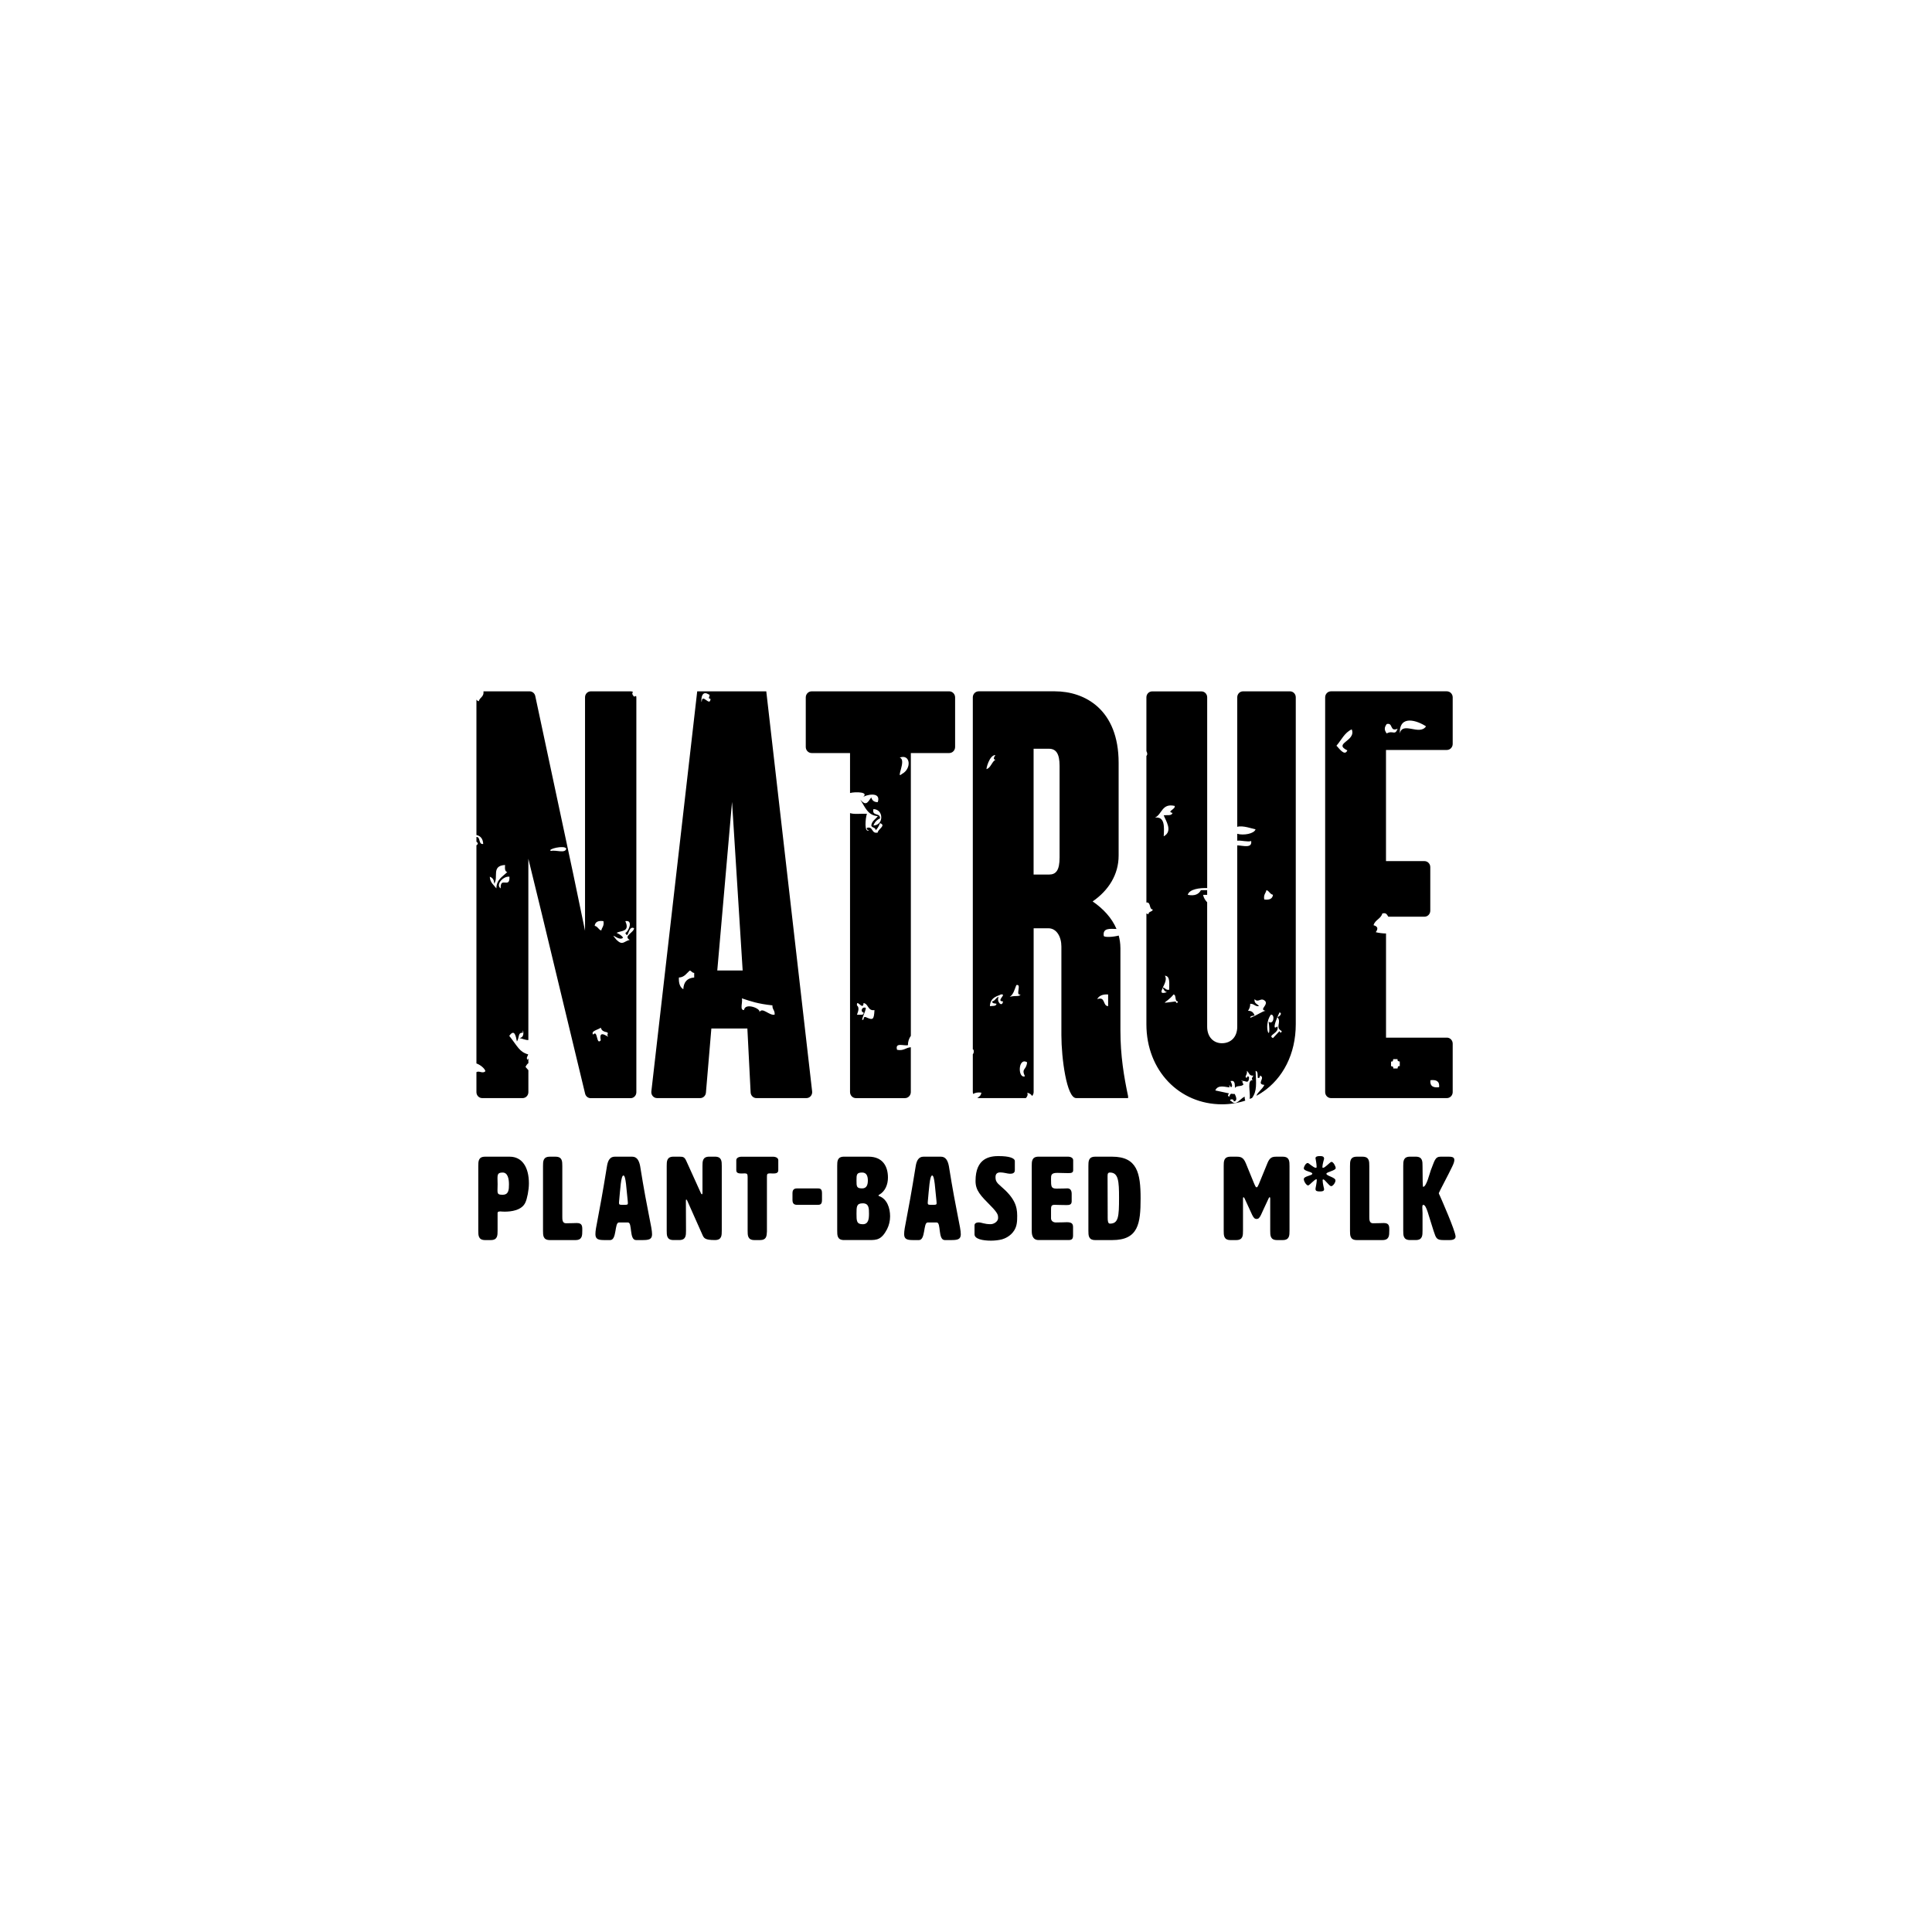 <?xml version="1.0" encoding="UTF-8"?>
<svg id="Layer_1" xmlns="http://www.w3.org/2000/svg" viewBox="0 0 800 800">
  <path d="M262.53,288.45c-.84-.87-.82-1.45-.44-1.97-.29-.13-.61-.21-.95-.21h-16.51c-1.32,0-2.38,1.1-2.38,2.46v96.68l-4.89-23.52-15.72-73.69c-.24-1.13-1.21-1.93-2.32-1.93h-19.12c.26,2.34-1.57,2.44-1.94,4.11-.65-.22-.93-.49-.98-.77v56.15c1.73.38,2.7,1.58,2.81,3.71-2.09.29-1.01-2.8-2.72-2.92-.04.03-.06.05-.09.08v1.88c.51.46.97.88,0,1.5v90.34c1.71.6,3.48,2.12,3.71,3.2-1.12,1.21-2.55-.34-3.71.41v8.28c0,1.36,1.07,2.46,2.38,2.46h16.75c1.31,0,2.38-1.1,2.38-2.46v-9.1c-.4-.45-.79-.91-1.19-1.36.37-.79.77-1.24,1.19-1.55v-1.95c-.12.18-.24.36-.37.55-.65-.77.08-1.48.31-2.22-3.71-1.04-4.37-3.29-7.85-7.68,2.13-3.04,2.71.02,3.17,2.34,1.16-1.92.28-3.7,2.48-3.66-.41-2.79,1.42,2.02-1.49,2.21,1.26.24,2.54.89,3.74.84v-75.08l5.62,23.02,17.88,74.26c.26,1.1,1.22,1.87,2.31,1.87h16.53c1.32,0,2.38-1.1,2.38-2.46v-163.51c0-.2-.07-.38-.11-.57-.28.11-.56.21-.88.28M202.8,363.03c1.12.42,1.86,1.23,1.8,2.91,1.98-2.53-1.34-7.45,4.53-7.77-.07,1.39-.14,2.74.93,2.92-1.88,1.89-4.44,3.01-4.53,6.77-1.06-1.45-2.62-2.37-2.72-4.84M207.32,367.87c-2.24-1.53,1.1-5.21,3.63-4.84.24,5.17-3.87-.33-3.63,4.84M228.14,352.37c-1.83-.76,5.72-2.57,6.34-.96-.4,2.16-4.46.38-6.34.96M249.87,381.42c.38,2.03-.63,2.57-.9,3.88-1.19-.35-1.43-1.7-2.73-1.93.22-1.72,1.56-2.23,3.63-1.95M248.78,430.74c-1.9,2.37-1.24-4.68-3.16-2.32-1.23-1.54,2.38-2.11,3.14-2.89.84,2.74,3.79,1,2.68,3.06,1.86,2.49-3.87-3.44-2.67,2.15M260.73,389.19c-2.47.6-2.85,2.47-5.43,0-3.57-4.25,1.25,1.02,2.71-.97-.65-.9-1.65-1.46-2.71-1.95,1.77-1,5.69-.25,3.63-4.85,3.57-.61,1.17,4.62,0,4.85,1.35,3.2,1.06-3.24,3.61-1.94.05,1.79-4.64,3.29-1.8,4.85M309.47,425.87l1.35,26.49c.07,1.31,1.12,2.34,2.39,2.34h20.71c1.43,0,2.54-1.29,2.37-2.76l-18.99-165.67h-28.6l-18.99,165.67c-.17,1.47.94,2.76,2.37,2.76h17.85c1.24,0,2.27-.98,2.38-2.26l2.25-26.57h14.91ZM319.85,416.3c-.11,1.74,1.1,2.03.9,3.86-2.3.47-5.12-3.41-6.33-.96,1.01-1.47-5.92-4.25-6.33-.97-1.96.16-.42-3.43-.91-4.84,3.65,1.22,6.66,2.28,12.67,2.91M303.12,332.05l4.4,69.8h-10.51l6.11-69.8ZM287.45,404.77c-2.85.2-4.35,1.8-4.51,4.85-1.36-.83-1.95-2.43-1.82-4.85,2.31-.09,3.16-1.78,4.52-2.89.72.18.91.97,1.81.97v1.92ZM290.59,290.38c-.21,1.68-.81-5.14,2.73-2.9,1.42.35-.8,1.7.9,1.93-.26,3.4-3.37-2.43-3.63.97M371.45,434.71c-.94-3.26,2.81-1.51,4.51-1.93-.03-1.46.43-2.78,1.2-3.87v-117.09h15.9c1.34,0,2.43-1.13,2.43-2.52v-20.51c0-1.39-1.09-2.52-2.43-2.52h-56.98c-1.34,0-2.43,1.13-2.43,2.52v20.51c0,1.39,1.09,2.52,2.43,2.52h15.9v16.55c2.23-.6,8.33-.48,5.16,1.83,1.08-1.05,7.88-2.73,6.33,1.95-1.53.04-2.35-.73-2.7-1.95-1.66,2.39-2.25,3.49-4.53.96,1.9,2.82,2.99,6.51,7.24,6.78-.9,1.32-2.44,1.91-2.7,3.88.22,1.06,1.8.66,1.8,1.95.85-.72,1.37-1.79,1.8-2.92,2.78.95-1.02,2.59-.9,3.88-2.78.71-1.74-2.67-4.51-1.95-.18.83.34.93.9.99-2.13,1.36-1.51-5.1-.9-6.8-2.28-.15-5.15.34-6.99-.28v115.5c0,1.39,1.09,2.52,2.43,2.52h20.31c1.34,0,2.43-1.13,2.43-2.52v-18.55c-2.09.15-2.95,1.62-5.71,1.06M373.44,320.5c-2.77,2.43,2.16-5.91-.91-6.78,4.42-1.73,5.13,4.58.91,6.78M361.67,341.82c.51-1.39,1.41-2.36,2.71-2.9.29-2.55-3.49-.77-2.71-3.88,4.33.08,4.33,6.7,0,6.78M358.48,421.14c-.78-.17-.85.38-.91.97-1.75,1.33,1.14-3.51.91-4.82-1.86-.54-2.17,1.85-.91,1.93.16.83-.36.91-.9.97h-1.82c.63-1.71,1.01-3,0-3.88-.27-3.02,2.62,2.47,2.72-.97,2.13.31,1.68,3.36,4.53,2.92-.22,4.11-.65,4.25-3.63,2.89M463.93,392.49c0-1.8-.27-3.48-.69-5.09-2.35.61-5.77.8-6.19.17-.53-3.41,2.54-2.97,5.27-2.91-1.95-4.61-5.52-8.4-9.88-11.4,6.6-4.55,10.76-11.13,10.76-18.97v-38.44c0-22-13.93-29.59-26.4-29.59h-31.56c-1.34,0-2.42,1.12-2.42,2.5v145.77c.11.05.19.13.31.16.22.96.02,1.48-.31,1.86v15.63c0,.28.07.55.16.8.81-.52,1.89-.75,3.38-.54-.14,1.16-.82,1.73-1.67,2.13.18.04.36.12.56.12h19.54c.55-.58.93-1.29.59-2.24,1.16.32,1.69.84,2,1.38.38-.44.63-1.01.63-1.64v-67.81h6.11c3.42,0,5.38,3.54,5.38,7.59v36.67c0,9.61,2.2,26.05,6.11,26.05h21.51v-.76c-1.71-8.09-3.18-16.69-3.18-27.31v-34.14ZM408.54,318.48c-.34.2,1.1-5.87,3.63-5.83-.56.87-1.1,1.74,0,1.95-1.56.93-1.82,3.21-3.63,3.88M413.53,412.74c-1.19.35-1.42,1.7-2.71,1.93.02.95,1.1.76,1.81.97-.15,1.14-1.66.82-2.73.98.13-3.94,3.68-4.21,4.53-4.85,2.83-.31-2.31,2.8.9,2.89-.37,2.68-2.85.06-1.8-1.93M420.84,407.91c2.45-.7-.65,4.57,1.8,3.88-.83,1.08-1.68.31-4.53.96,1.55-.93,1.99-3.05,2.73-4.84M424.39,445.68c-3.03,1.04-2.88-8.07.91-5.81-.31,3.41-2.49,2.37-.91,5.81M438.75,355.06c0,5.31-1.46,7.08-4.4,7.08h-6.36v-52.1h6.36c2.93,0,4.4,2.02,4.4,7.08v37.94ZM458.85,416.63c-2.35-.1-.96-4.15-4.53-2.91.77-1.43,2.28-2.08,4.53-1.93v4.84ZM534.14,286.27h-19.45c-1.31,0-2.37,1.1-2.37,2.46v53.64c2.22-.7,6.27.8,7.57,1.03-.52,1.83-4.99,2.63-7.57,1.85v2.86c1.69-.21,4.36.64,5.77.14.44,3.13-3.19,1.9-5.77,1.8v75.1c0,4.3-2.69,6.83-6.35,6.83-3.42,0-6.11-2.53-6.11-6.83v-51.53c-.76-.81-1.41-1.75-1.69-3.08h1.69v-1.95c-.7.02-1.55.03-2.59.02-.88,1.64-2.51,2.49-5.44,1.93.61-2.42,5.08-2.92,8.04-2.81v-78.98c0-1.36-1.06-2.46-2.37-2.46h-20.43c-1.31,0-2.37,1.1-2.37,2.46v22.27c.39.76.53,1.42,0,2v60.69c2-.23.96,2.79,2.66,2.91-.22,1.05-1.79.66-1.81,1.93-.35-.08-.63-.19-.85-.3v45.89c0,19.22,13.69,33.13,31.29,33.13,3.41,0,6.65-.54,9.65-1.52-.17-.46-.28-.99-.26-1.65-1.89.81-3.52,4-5.43,1.95-1.71-.68.98-1.5.92,0,1.69-.11.98-1.91.42-3.05-.49,0-1.02-.04-1.56-.11-.33.29-.59.67-.69,1.21-.81-.21-.61-.84-.1-1.34-1.62-.3-3.47-.81-5.71-1.23,1.09-2.59,4.25-1.34,5.9-1.28-.06-.3-.1-.63-.09-1,.19.35.42.66.66.95.6-.17.7-.81-.15-2.56,1.94-.45,1.74,1.39,1.82,2.91.52-1.24,2.94-.43,3.53-1.58-.11-.23-.26-.46-.43-.69.02-.19.07-.31.13-.42-.85-.53-1.41-.52.3-.24.73-.15,2.09,1.36,2.31-1.28-.18-1.1-.92-.55-.9,0-1.36-.43.34-1.24,0-2.92.92.64.92,2.24,2.71,1.95-.56.85-1.11,1.72,0,1.93-2.92-.57-1.14,4.77-1.54,7.74.32-.13.64-.25.96-.39,2.12-2.87,1.7-5.97,1.48-11.23,1.06.16.78,1.78.91,2.92.78.17.86-.38.92-.97,2.47.87-1.77,3.56,1.8,3.86-.86,1.89-2.76,2.89-3.3,4.52.82-.43,1.6-.91,2.37-1.42,0-.06.03-.12.03-.19.04.03.04.08.07.12,8.48-5.69,13.83-15.81,13.83-28.15v-135.38c0-1.36-1.06-2.46-2.37-2.46M478.25,338.55c2.98-1.34,2.8-6.06,8.16-4.84.47,1.39-3.54,2.35-.91,2.89-.28,1.33-2.27.81-3.63.99.74,2.09,3.99,6.57,0,8.71.24-4.13.45-8.25-3.62-7.75M481.48,409s-.04-.1-.06-.14c.04,0,.06.04.09.04.76-1.57,1.81-3.61.81-4.88,2.32.11,1.8,3.26,1.81,5.81-1.41.26-1.57-.79-2.62-.93,0,.02-.02.06-.03.1.37.82.79,1.62,1.75,1.82-2.87.93-2.51-.18-1.75-1.82M486.85,414.67c-7.52.87-4.11,1.1-.91-2.89,1.3.21.31,2.87,1.81,2.89-.18,1.1-.9.54-.9,0M529.84,419.2c1.26.35.08,1.7-.88,1.93.32-.79.67-1.51.88-1.93M524.41,368.58c1.18.34,1.43,1.69,2.71,1.93-.22,1.72-1.55,2.22-3.62,1.95-.38-2.03.63-2.57.91-3.88M524.02,418.56c-1.33.14-3.49,1.88-6.33,2.89.02-.92,1.1-.75,1.8-.96-.4-1.18-1.15-1.99-2.71-1.93.47-.77.94-1.56.91-2.9,1.62-.13,1.91,1.18,3.61.97-.57-.98-2.08-1-1.8-2.91,1.6,1.82,2.65-1.14,4.53.97.87,1.81-2.7,3.24,0,3.88M526.21,420.16c1.77-.38,1.33,4.42-.9,2.92,1.34,9.61-2.57,2.05.9-2.92M529.84,426.94c-.92.94-1.84,1.93-2.73,2.91-2.53-1.23,2.87-2.01,1.82-4.84-2,1.7-.99-1.47,0-3.86,1.94,2.18-1.17,4.24,1.81,5.79-.17,1.1-.9.54-.9,0M599.13,429.67h-25.21v-43.14c-1.07.03-3.13-.23-4.25-.53,1.01-1.38.97-2.35-.91-2.89.62-2.26,3.02-2.61,3.63-4.85,1.71-.49,1.94.6,2.49,1.33h14.96c1.33,0,2.41-1.11,2.41-2.49v-18.04c0-1.38-1.08-2.49-2.41-2.49h-15.93v-46.03h25.21c1.33,0,2.41-1.12,2.41-2.49v-19.3c0-1.37-1.08-2.49-2.41-2.49h-47.99c-1.33,0-2.41,1.12-2.41,2.49v163.46c0,1.37,1.08,2.49,2.41,2.49h47.99c1.33,0,2.41-1.12,2.41-2.49v-20.06c0-1.38-1.08-2.49-2.41-2.49M590.49,300.77c-2.73,3.98-9.67-2.18-10.86,2.92-.24-7.95,7.33-5.27,10.86-2.92M574.2,299.81c2.79-.71,1.1,3.35,4.53,1.94-1.18,3.03-1.87.5-4.53,1.95-1.05-1.45-1.05-2.45,0-3.88M557.9,310.72c-1.15,2.7-3.61-1.18-4.51-1.93,2.04-2.34,3.36-5.45,6.33-6.77,1.98,4.86-7.89,5.73-1.82,8.7M579.61,441.48c-.75-.18-.85.37-.9.96h-1.81c.16-.83-.36-.91-.9-.96v-1.93c.76.18.85-.38.9-.98h1.81c-.16.82.36.92.9.98v1.93ZM595.91,450.19c-2.36.29-3.87-.35-3.61-2.9,2.36-.27,3.88.35,3.61,2.9"/>
  <path d="M206,487.91c0,.63.05,1.46.05,2.48s-.05,1.85-.05,2.43c0,1.6.28,1.9,2.16,1.9,2.49,0,2.59-2.14,2.59-4.33s-.47-4.86-2.59-4.86c-1.88,0-2.16.63-2.16,2.38M206.04,502.45v7.15c0,1.95,0,3.89-2.82,3.89h-2.35c-2.82,0-2.82-1.95-2.82-3.89v-26.75c0-1.95,0-3.89,2.82-3.89h10.2c5.08,0,7.94,4.28,7.94,11.09,0,2.72-.75,6.37-1.46,7.88-1.5,3.31-5.97,3.79-8.6,3.79-1.18,0-1.74-.1-1.74-.1-1.13,0-1.18.39-1.18.83"/>
  <path d="M238.9,506.44c1.97,0,2.21,1.07,2.21,2.53v.63c0,1.95,0,3.89-2.82,3.89h-10.62c-2.82,0-2.82-1.94-2.82-3.89v-26.75c0-1.95,0-3.89,2.82-3.89h2.35c2.82,0,2.82,1.94,2.82,3.89v20.96c0,1.17,0,2.67,1.46,2.72,2.49,0,3.62-.1,4.61-.1"/>
  <path d="M256.33,498.12c0,.78.33.78,1.83.78s1.83,0,1.83-.73c0-.19,0-.44-.05-.78-.56-4.77-.75-10.65-1.79-10.65s-1.32,5.83-1.79,10.65c-.05.29-.05.54-.05.73M270.01,511.06c0,2.24-1.46,2.43-4.14,2.43h-2.49c-2.91,0-1.46-7.29-3.34-7.29h-3.76c-1.88,0-.8,7.29-3.62,7.29h-2.21c-2.44,0-3.9-.2-3.9-2.43,0-2.92,1.13-5.49,4.79-28.21.38-2.43,1.32-3.89,3.2-3.89h7.24c1.88,0,2.82,1.46,3.29,3.89,3.19,19.94,4.93,25.29,4.93,28.21"/>
  <path d="M290.64,494.52c.14,0,.24-.15.24-.49v-11.19c0-1.94,0-3.89,2.82-3.89h2.35c2.82,0,2.82,1.95,2.82,3.89v26.75c0,1.95,0,3.89-2.82,3.89-4.23,0-4.56-.78-5.22-2.24l-6.25-14.05c-.14-.29-.28-.49-.38-.49-.14,0-.19.19-.19.49l.05,12.4c0,1.95,0,3.89-2.82,3.89h-2.35c-2.82,0-2.82-1.95-2.82-3.89v-26.75c0-1.94,0-3.89,2.82-3.89h2.49c1.55,0,2.07.2,2.77,1.7l6.06,13.37c.14.34.28.49.42.49"/>
  <path d="M317.57,509.94c-.09,1.85-.19,3.55-2.82,3.55h-2.35c-2.82,0-2.82-1.95-2.82-3.89v-22.22c0-1.22-.24-1.51-1.22-1.51-.33,0-.8.05-1.36.05-1.18,0-2.12-.19-2.12-1.36v-4.13c0-.97,1.03-1.46,2.21-1.46h12.97c1.18,0,2.21.49,2.21,1.46v4.13c0,1.17-.94,1.36-2.11,1.36-.33,0-.75-.05-1.32-.05-1.18,0-1.27.29-1.27,1.51v22.56Z"/>
  <path d="M330.31,498.9c-.85,0-2.16,0-2.16-1.95v-2.92c0-1.94,1.32-1.94,2.16-1.94h8.04c1.08,0,2.02,0,2.02,1.94v2.92c0,1.95-.94,1.95-2.02,1.95h-8.04Z"/>
  <path d="M354.66,502.55c0,2.92,0,4.38,2.59,4.38,2.35,0,2.58-2.19,2.58-4.38s0-4.28-2.58-4.28-2.59,1.36-2.59,4.28M354.66,488.83c0,2.43,0,3.26,2.35,3.26,1.88,0,2.35-1.56,2.35-3.26s-.47-3.31-2.35-3.31c-2.35,0-2.35.88-2.35,3.31M363.77,495.01c0,.1.05.19.19.24,3.38,1.17,4.61,5.01,4.61,8.41,0,1.9-.47,3.79-1.27,5.35-2.3,4.38-4.28,4.47-7.33,4.47h-10.48c-2.82,0-2.82-1.95-2.82-3.89v-26.75c0-1.94,0-3.89,2.82-3.89h10.11c6.06,0,8.08,4.18,8.08,8.66,0,2.87-1.13,5.74-3.71,7.15-.14.05-.19.15-.19.24"/>
  <path d="M384.17,498.12c0,.78.33.78,1.83.78s1.83,0,1.83-.73c0-.19,0-.44-.05-.78-.56-4.77-.75-10.65-1.79-10.65s-1.32,5.83-1.79,10.65c-.05.29-.05.54-.05.73M397.85,511.06c0,2.24-1.46,2.43-4.14,2.43h-2.49c-2.91,0-1.46-7.29-3.34-7.29h-3.76c-1.88,0-.8,7.29-3.62,7.29h-2.21c-2.44,0-3.9-.2-3.9-2.43,0-2.92,1.13-5.49,4.79-28.21.38-2.43,1.32-3.89,3.2-3.89h7.24c1.88,0,2.82,1.46,3.29,3.89,3.19,19.94,4.93,25.29,4.93,28.21"/>
  <path d="M413.69,478.72c3.9,0,6.53.73,6.53,2.09v3.74c0,.54-.19,1.46-1.79,1.46h-.38c-.75,0-2.44-.54-3.81-.54-1.13,0-2.02.39-2.02,1.94s.42,2.29,2.26,3.84c5.59,4.77,6.72,8.17,6.72,12.11,0,2.24-.05,4.28-1.27,6.18-1.55,2.43-4,3.35-5.03,3.65-1.27.34-3.05.54-4.51.54-3.48,0-6.86-.68-6.86-2.63v-3.75c0-.58.47-1.17,1.74-1.17s2.26.73,4.93.73c1.32,0,3.1-1.07,3.1-2.58,0-1.12-.05-1.94-2.91-4.86-4.37-4.43-6.44-6.47-6.44-10.46,0-9.58,5.97-10.31,9.73-10.31"/>
  <path d="M435.21,504.59c.09,1.07,1.03,1.6,1.97,1.6,2.68,0,3.57-.1,4.56-.1,1.97,0,2.59.58,2.59,2.04v3.4c0,1.46-.47,1.95-1.88,1.95h-12.41c-2.82,0-2.82-2.92-2.82-3.89v-26.75c0-1.94,0-3.89,2.82-3.89h12.13c1.18,0,2.21.49,2.21,1.46v4.13c0,1.17-.94,1.22-2.12,1.22-1.83,0-3.29-.1-4.46-.1-2.59,0-2.59.97-2.59,2.53,0,3.16,0,3.99,2.35,3.99,2.91,0,3.38-.1,4.46-.1,1.65,0,1.74,1.7,1.74,2.24v3.11c0,1.46-.99,1.56-2.16,1.56-2.4,0-3.9-.1-4.89-.1-1.5,0-1.5.68-1.5,2.29v3.4Z"/>
  <path d="M458.62,487.03c0,5.49.05,11.48.05,17.22,0,1.26.09,2.43.94,2.43,3.53,0,3.76-2.92,3.76-10.7,0-6.81-.23-10.46-3.76-10.46-.85,0-.99.49-.99,1.51M460.55,478.96c10.34,0,11.75,6.81,11.75,17.26s-.94,17.27-11.75,17.27h-7.05c-2.82,0-2.82-1.95-2.82-3.89v-26.75c0-1.94,0-3.89,2.82-3.89h7.05Z"/>
  <path d="M524.79,481.68c1.03-2.53,2.12-2.72,3.81-2.72h2.54c2.82,0,2.82,1.94,2.82,3.89v26.75c0,1.95,0,3.89-2.82,3.89h-2.35c-2.82,0-2.82-1.94-2.82-3.89v-13.37c0-.29-.09-.49-.24-.49s-.28.19-.42.49c-3.34,6.86-3.43,8.51-4.98,8.51s-1.69-1.65-4.98-8.51c-.14-.29-.33-.49-.42-.49-.14,0-.23.19-.23.49v13.37c0,1.95,0,3.89-2.82,3.89h-2.35c-2.82,0-2.82-1.94-2.82-3.89v-26.75c0-1.95,0-3.89,2.82-3.89h2.49c1.74,0,2.82.24,3.85,2.72l3.52,8.61c.38.88.61,1.36.94,1.36s.56-.49.94-1.36l3.53-8.61Z"/>
  <path d="M547.68,488.83c0,1.17.61,3.5.61,3.55,0,.83-.66.97-1.74.97s-1.83-.1-1.83-1.02c0-.1.05-.24.05-.44.1-.58.47-2.34.47-3.16,0-.24,0-.44-.14-.44-.75,0-2.91,2.58-3.43,2.58-.71,0-1.79-1.65-1.79-2.63,0-1.26,3.52-1.41,3.52-2.24s-3.52-1.02-3.52-2.19c0-.73.8-2.24,1.64-2.24.42,0,2.35,2,3.38,2,.24,0,.28-.15.28-.54,0-1.07-.42-3.21-.42-3.21,0-.05-.05-.15-.05-.19,0-.83,1.03-.92,1.74-.92.94,0,1.83.05,1.83,1.12,0,0-.7,2.38-.7,3.36,0,.29.05.39.24.39.89,0,2.96-2.48,3.52-2.48.75,0,1.74,1.8,1.74,2.58,0,1.07-3.85,1.6-3.85,2.34,0,.92,3.76,1.46,3.76,2.77,0,.97-1.08,2.38-1.79,2.38-.85-.05-2.59-2.82-3.29-2.82-.24.05-.24.24-.24.49"/>
  <path d="M573.06,506.44c1.97,0,2.21,1.07,2.21,2.53v.63c0,1.95,0,3.89-2.82,3.89h-10.62c-2.82,0-2.82-1.94-2.82-3.89v-26.75c0-1.95,0-3.89,2.82-3.89h2.35c2.82,0,2.82,1.94,2.82,3.89v20.96c0,1.17,0,2.67,1.46,2.72,2.49,0,3.62-.1,4.61-.1"/>
  <path d="M602.72,512.03c0,.88-.75,1.46-2.44,1.46h-2.44c-3.01,0-3.19-.68-4.23-3.84-2.12-6.37-2.91-10.75-4.28-10.75-.28,0-.38.44-.38,1.07s.09,1.51.09,2.33v7.29c0,1.95,0,3.89-2.82,3.89h-2.35c-2.82,0-2.82-1.94-2.82-3.89v-26.75c0-1.95,0-3.89,2.82-3.89h2.35c2.82,0,2.82,1.94,2.82,3.89q0,8.61.24,8.61c1.41,0,2.73-5.74,3.2-6.91,1.55-3.84,1.69-5.59,4.09-5.59h2.73c1.6,0,2.91,0,2.91,1.36,0,.58-.24,1.41-.8,2.58-1.5,3.21-5.64,10.89-5.64,11.18,0,.19.19.49.52,1.22.47,1.07,6.3,14.25,6.44,16.73"/>
</svg>